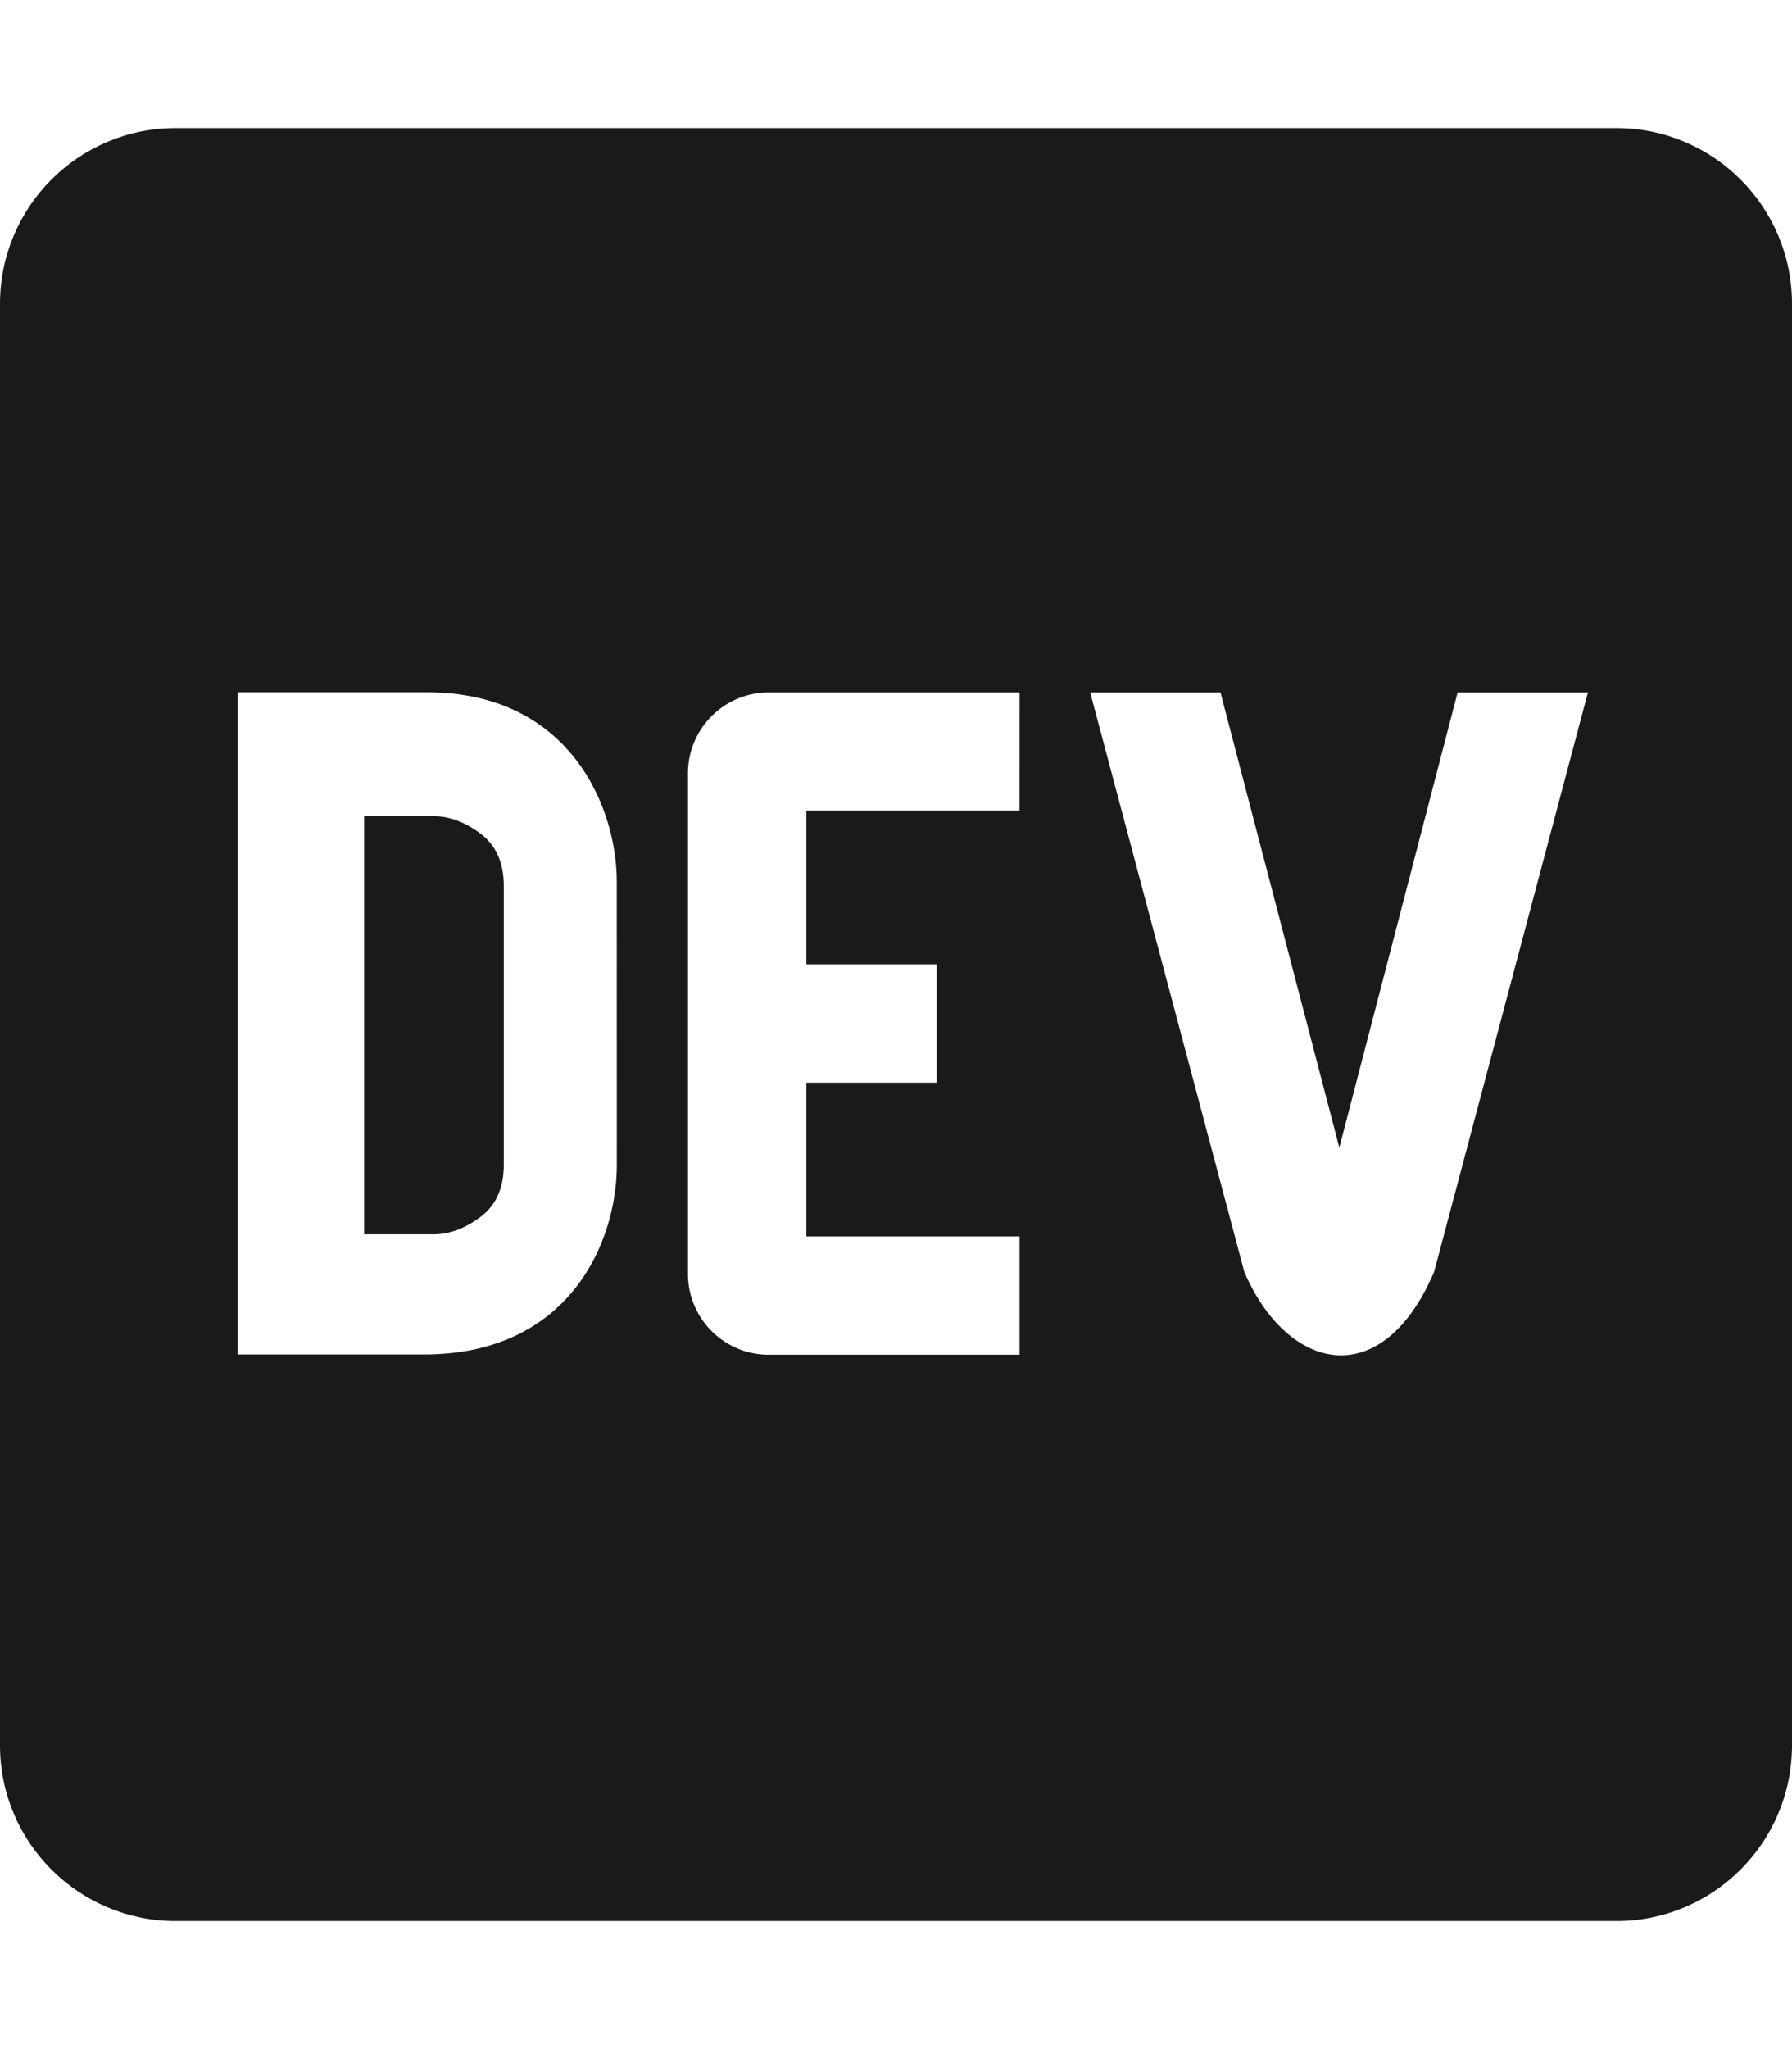 <?xml version="1.0" encoding="UTF-8" standalone="no"?><!DOCTYPE svg PUBLIC "-//W3C//DTD SVG 1.1//EN" "http://www.w3.org/Graphics/SVG/1.1/DTD/svg11.dtd"><svg width="100%" height="100%" viewBox="0 0 448 512" version="1.1" xmlns="http://www.w3.org/2000/svg" xmlns:xlink="http://www.w3.org/1999/xlink" xml:space="preserve" xmlns:serif="http://www.serif.com/" style="fill-rule:evenodd;clip-rule:evenodd;stroke-linejoin:round;stroke-miterlimit:2;"><path d="M120.12,208.29c-3.88,-2.9 -7.77,-4.35 -11.65,-4.35l-17.44,0l0,104.47l17.45,0c3.88,0 7.77,-1.45 11.65,-4.35c3.88,-2.9 5.82,-7.25 5.82,-13.06l0,-69.65c-0.01,-5.8 -1.96,-10.16 -5.83,-13.06Zm283.98,-176.29l-360.2,0c-24.2,0 -43.84,19.59 -43.9,43.8l-0,360.4c0.06,24.21 19.7,43.8 43.9,43.8l360.2,0c24.21,0 43.84,-19.59 43.9,-43.8l-0,-360.4c-0.06,-24.21 -19.7,-43.8 -43.9,-43.8Zm-249.9,259.19c-0,18.81 -11.61,47.31 -48.36,47.25l-46.4,0l-0,-165.46l47.38,0c35.44,0 47.36,28.46 47.37,47.28l0.01,70.93Zm100.68,-88.66l-53.28,0l-0,38.42l32.57,0l-0,29.57l-32.57,0l-0,38.41l53.29,0l-0,29.57l-62.18,0c-11.16,0.29 -20.44,-8.53 -20.72,-19.69l-0,-125.11c-0.27,-11.15 8.56,-20.41 19.71,-20.69l63.19,0l-0.01,29.52Zm103.64,115.29c-13.2,30.75 -36.85,24.63 -47.44,0l-38.53,-144.8l32.57,0l29.71,113.72l29.57,-113.72l32.58,0l-38.46,144.8Z" style="fill:#1a1a1a;fill-rule:nonzero;"/></svg>